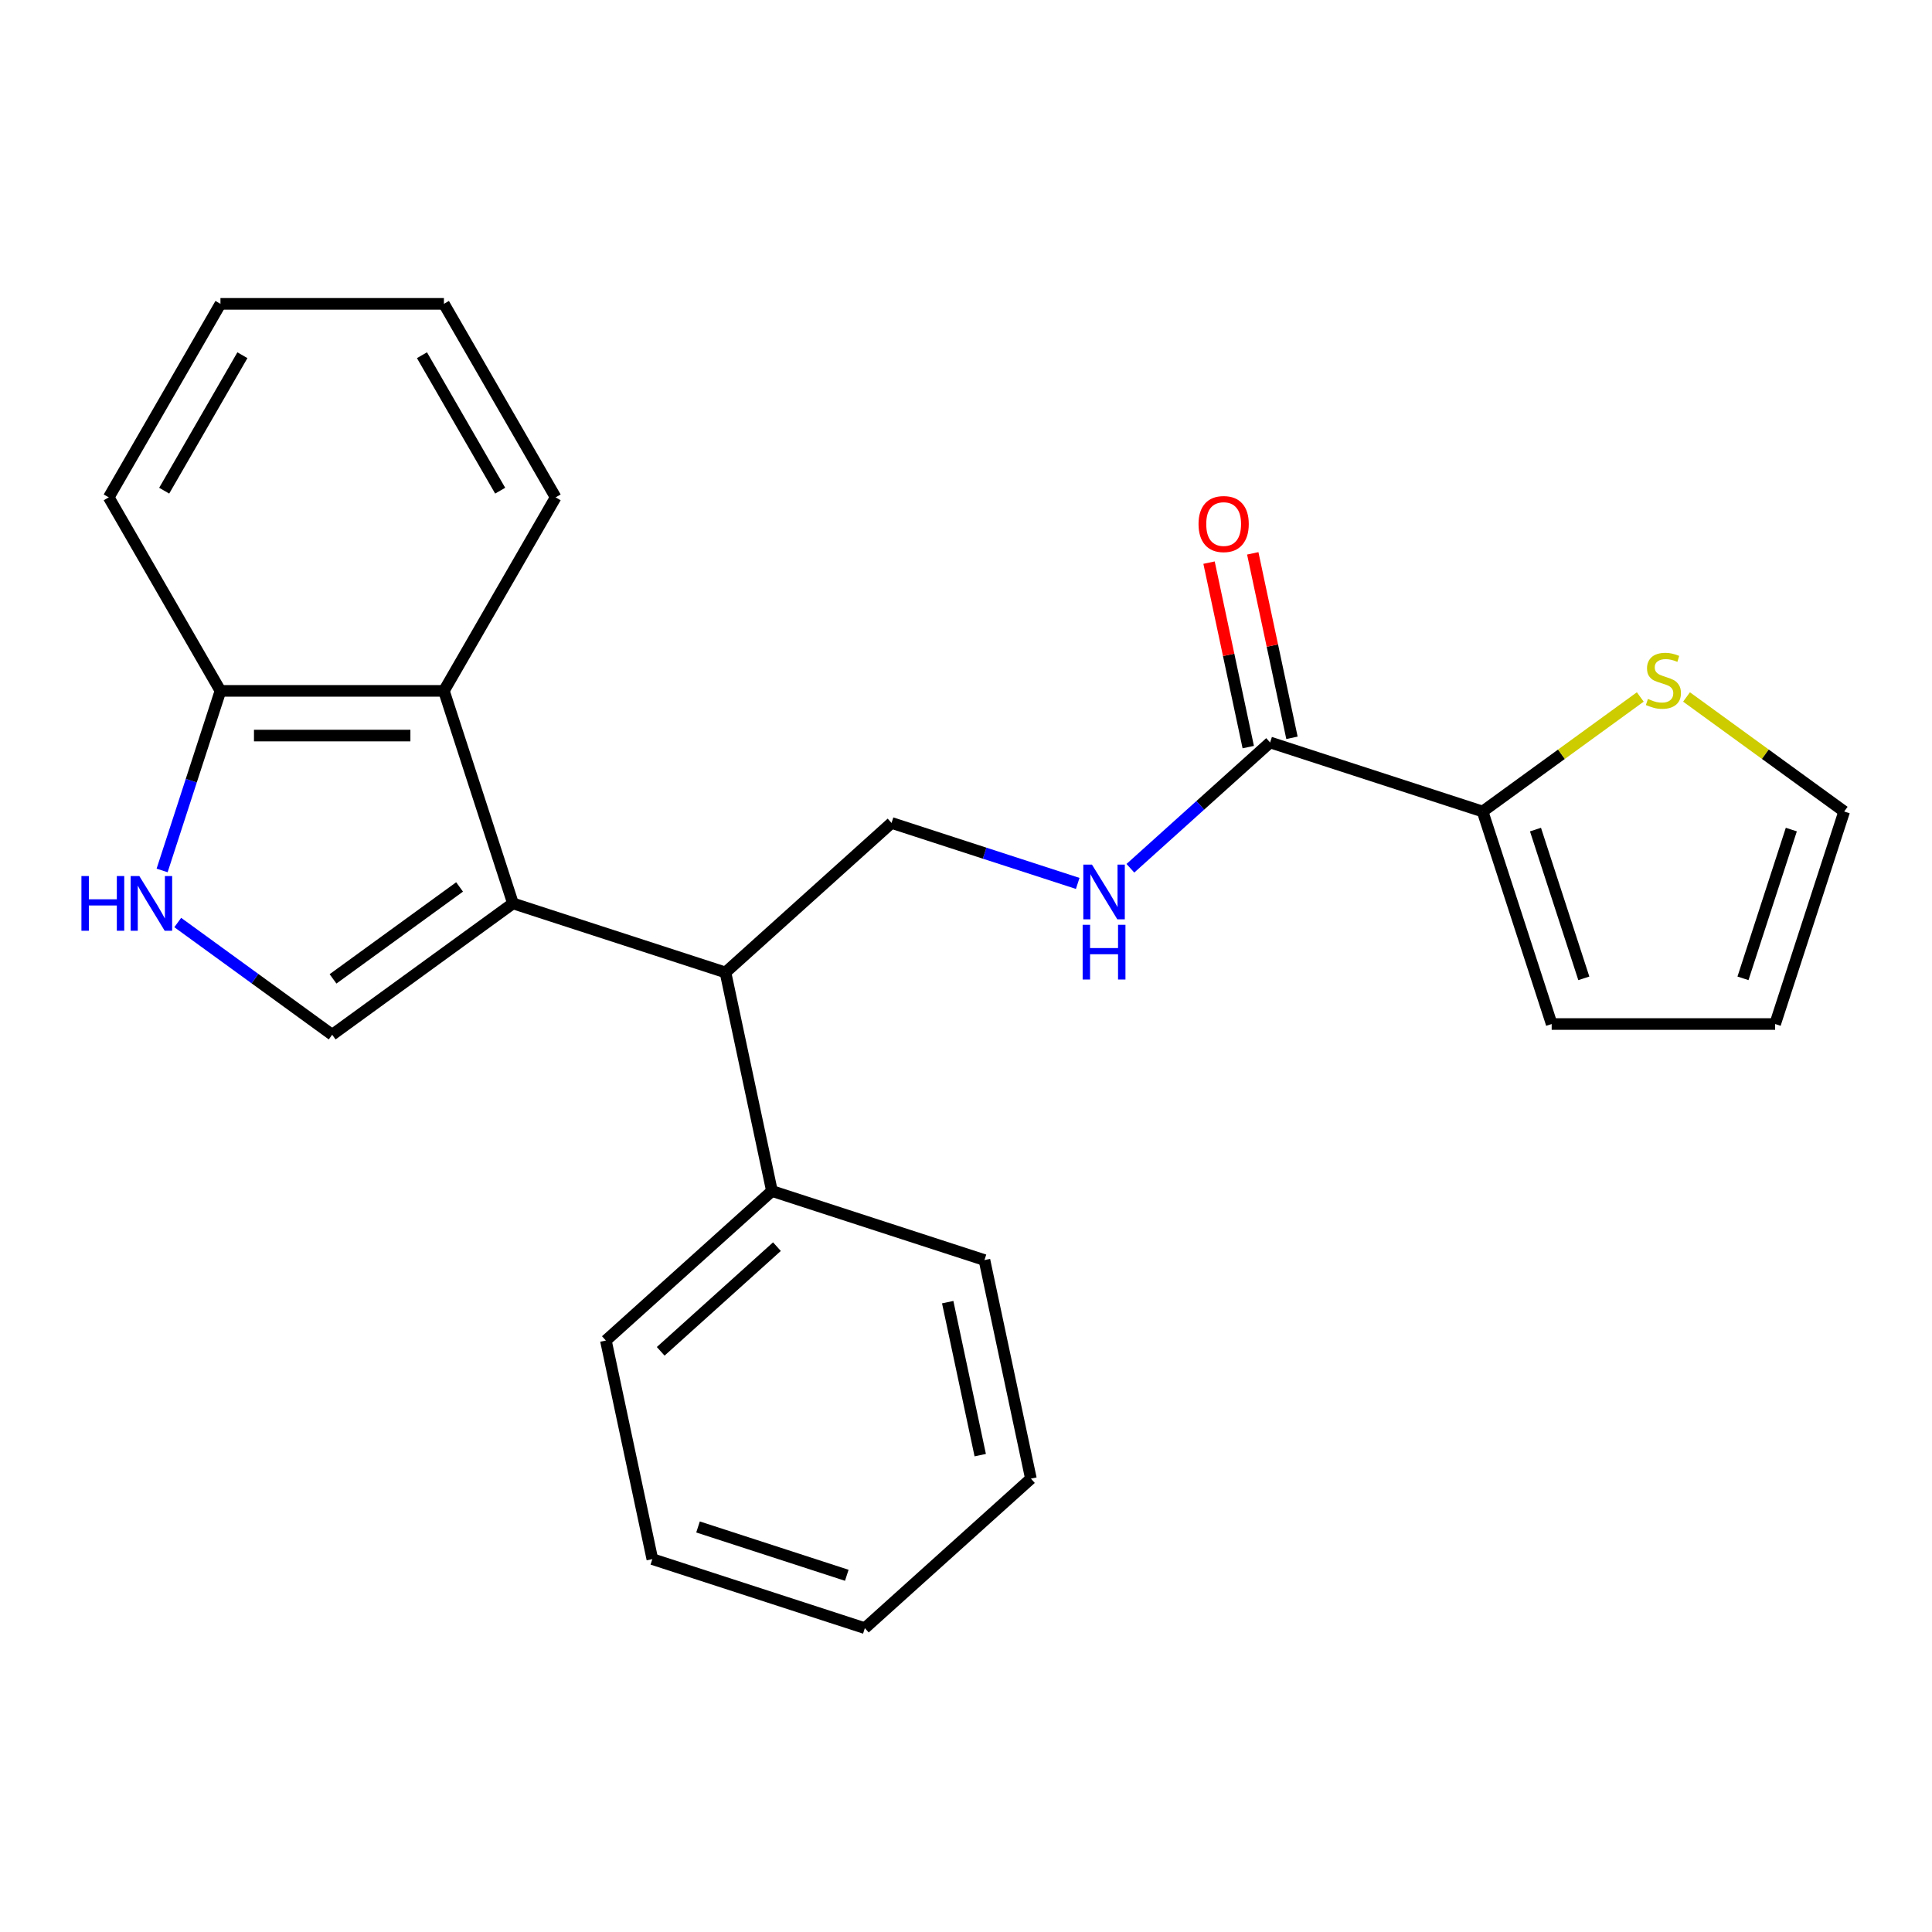 <?xml version='1.0' encoding='iso-8859-1'?>
<svg version='1.1' baseProfile='full'
              xmlns='http://www.w3.org/2000/svg'
                      xmlns:rdkit='http://www.rdkit.org/xml'
                      xmlns:xlink='http://www.w3.org/1999/xlink'
                  xml:space='preserve'
width='1000px' height='1000px' viewBox='0 0 1000 1000'>
<!-- END OF HEADER -->
<rect style='opacity:1.0;fill:#FFFFFF;stroke:none' width='1000' height='1000' x='0' y='0'> </rect>
<path class='bond-0' d='M 265.508,467.595 L 171.938,535.578' style='fill:none;fill-rule:evenodd;stroke:#000000;stroke-width:6px;stroke-linecap:butt;stroke-linejoin:miter;stroke-opacity:1' />
<path class='bond-0' d='M 237.876,459.079 L 172.377,506.666' style='fill:none;fill-rule:evenodd;stroke:#000000;stroke-width:6px;stroke-linecap:butt;stroke-linejoin:miter;stroke-opacity:1' />
<path class='bond-2' d='M 265.508,467.595 L 229.768,357.597' style='fill:none;fill-rule:evenodd;stroke:#000000;stroke-width:6px;stroke-linecap:butt;stroke-linejoin:miter;stroke-opacity:1' />
<path class='bond-3' d='M 265.508,467.595 L 375.506,503.336' style='fill:none;fill-rule:evenodd;stroke:#000000;stroke-width:6px;stroke-linecap:butt;stroke-linejoin:miter;stroke-opacity:1' />
<path class='bond-1' d='M 171.938,535.578 L 131.969,506.538' style='fill:none;fill-rule:evenodd;stroke:#000000;stroke-width:6px;stroke-linecap:butt;stroke-linejoin:miter;stroke-opacity:1' />
<path class='bond-1' d='M 131.969,506.538 L 92,477.499' style='fill:none;fill-rule:evenodd;stroke:#0000FF;stroke-width:6px;stroke-linecap:butt;stroke-linejoin:miter;stroke-opacity:1' />
<path class='bond-24' d='M 83.909,450.544 L 99.009,404.07' style='fill:none;fill-rule:evenodd;stroke:#0000FF;stroke-width:6px;stroke-linecap:butt;stroke-linejoin:miter;stroke-opacity:1' />
<path class='bond-24' d='M 99.009,404.07 L 114.109,357.597' style='fill:none;fill-rule:evenodd;stroke:#000000;stroke-width:6px;stroke-linecap:butt;stroke-linejoin:miter;stroke-opacity:1' />
<path class='bond-9' d='M 229.768,357.597 L 114.109,357.597' style='fill:none;fill-rule:evenodd;stroke:#000000;stroke-width:6px;stroke-linecap:butt;stroke-linejoin:miter;stroke-opacity:1' />
<path class='bond-9' d='M 212.419,380.729 L 131.458,380.729' style='fill:none;fill-rule:evenodd;stroke:#000000;stroke-width:6px;stroke-linecap:butt;stroke-linejoin:miter;stroke-opacity:1' />
<path class='bond-15' d='M 229.768,357.597 L 287.597,257.433' style='fill:none;fill-rule:evenodd;stroke:#000000;stroke-width:6px;stroke-linecap:butt;stroke-linejoin:miter;stroke-opacity:1' />
<path class='bond-7' d='M 375.506,503.336 L 461.458,425.945' style='fill:none;fill-rule:evenodd;stroke:#000000;stroke-width:6px;stroke-linecap:butt;stroke-linejoin:miter;stroke-opacity:1' />
<path class='bond-14' d='M 375.506,503.336 L 399.553,616.467' style='fill:none;fill-rule:evenodd;stroke:#000000;stroke-width:6px;stroke-linecap:butt;stroke-linejoin:miter;stroke-opacity:1' />
<path class='bond-4' d='M 657.407,384.294 L 621.247,416.853' style='fill:none;fill-rule:evenodd;stroke:#000000;stroke-width:6px;stroke-linecap:butt;stroke-linejoin:miter;stroke-opacity:1' />
<path class='bond-4' d='M 621.247,416.853 L 585.087,449.412' style='fill:none;fill-rule:evenodd;stroke:#0000FF;stroke-width:6px;stroke-linecap:butt;stroke-linejoin:miter;stroke-opacity:1' />
<path class='bond-5' d='M 657.407,384.294 L 767.405,420.035' style='fill:none;fill-rule:evenodd;stroke:#000000;stroke-width:6px;stroke-linecap:butt;stroke-linejoin:miter;stroke-opacity:1' />
<path class='bond-12' d='M 668.72,381.89 L 658.573,334.15' style='fill:none;fill-rule:evenodd;stroke:#000000;stroke-width:6px;stroke-linecap:butt;stroke-linejoin:miter;stroke-opacity:1' />
<path class='bond-12' d='M 658.573,334.15 L 648.425,286.41' style='fill:none;fill-rule:evenodd;stroke:#FF0000;stroke-width:6px;stroke-linecap:butt;stroke-linejoin:miter;stroke-opacity:1' />
<path class='bond-12' d='M 646.094,386.699 L 635.947,338.959' style='fill:none;fill-rule:evenodd;stroke:#000000;stroke-width:6px;stroke-linecap:butt;stroke-linejoin:miter;stroke-opacity:1' />
<path class='bond-12' d='M 635.947,338.959 L 625.799,291.219' style='fill:none;fill-rule:evenodd;stroke:#FF0000;stroke-width:6px;stroke-linecap:butt;stroke-linejoin:miter;stroke-opacity:1' />
<path class='bond-8' d='M 767.405,420.035 L 808.205,390.393' style='fill:none;fill-rule:evenodd;stroke:#000000;stroke-width:6px;stroke-linecap:butt;stroke-linejoin:miter;stroke-opacity:1' />
<path class='bond-8' d='M 808.205,390.393 L 849.004,360.75' style='fill:none;fill-rule:evenodd;stroke:#CCCC00;stroke-width:6px;stroke-linecap:butt;stroke-linejoin:miter;stroke-opacity:1' />
<path class='bond-10' d='M 767.405,420.035 L 803.146,530.033' style='fill:none;fill-rule:evenodd;stroke:#000000;stroke-width:6px;stroke-linecap:butt;stroke-linejoin:miter;stroke-opacity:1' />
<path class='bond-10' d='M 794.766,429.387 L 819.785,506.385' style='fill:none;fill-rule:evenodd;stroke:#000000;stroke-width:6px;stroke-linecap:butt;stroke-linejoin:miter;stroke-opacity:1' />
<path class='bond-6' d='M 557.824,457.256 L 509.641,441.6' style='fill:none;fill-rule:evenodd;stroke:#0000FF;stroke-width:6px;stroke-linecap:butt;stroke-linejoin:miter;stroke-opacity:1' />
<path class='bond-6' d='M 509.641,441.6 L 461.458,425.945' style='fill:none;fill-rule:evenodd;stroke:#000000;stroke-width:6px;stroke-linecap:butt;stroke-linejoin:miter;stroke-opacity:1' />
<path class='bond-11' d='M 872.947,360.75 L 913.746,390.393' style='fill:none;fill-rule:evenodd;stroke:#CCCC00;stroke-width:6px;stroke-linecap:butt;stroke-linejoin:miter;stroke-opacity:1' />
<path class='bond-11' d='M 913.746,390.393 L 954.545,420.035' style='fill:none;fill-rule:evenodd;stroke:#000000;stroke-width:6px;stroke-linecap:butt;stroke-linejoin:miter;stroke-opacity:1' />
<path class='bond-16' d='M 114.109,357.597 L 56.279,257.433' style='fill:none;fill-rule:evenodd;stroke:#000000;stroke-width:6px;stroke-linecap:butt;stroke-linejoin:miter;stroke-opacity:1' />
<path class='bond-13' d='M 803.146,530.033 L 918.805,530.033' style='fill:none;fill-rule:evenodd;stroke:#000000;stroke-width:6px;stroke-linecap:butt;stroke-linejoin:miter;stroke-opacity:1' />
<path class='bond-27' d='M 954.545,420.035 L 918.805,530.033' style='fill:none;fill-rule:evenodd;stroke:#000000;stroke-width:6px;stroke-linecap:butt;stroke-linejoin:miter;stroke-opacity:1' />
<path class='bond-27' d='M 927.185,429.387 L 902.166,506.385' style='fill:none;fill-rule:evenodd;stroke:#000000;stroke-width:6px;stroke-linecap:butt;stroke-linejoin:miter;stroke-opacity:1' />
<path class='bond-17' d='M 399.553,616.467 L 313.602,693.858' style='fill:none;fill-rule:evenodd;stroke:#000000;stroke-width:6px;stroke-linecap:butt;stroke-linejoin:miter;stroke-opacity:1' />
<path class='bond-17' d='M 402.139,645.266 L 341.973,699.44' style='fill:none;fill-rule:evenodd;stroke:#000000;stroke-width:6px;stroke-linecap:butt;stroke-linejoin:miter;stroke-opacity:1' />
<path class='bond-18' d='M 399.553,616.467 L 509.551,652.208' style='fill:none;fill-rule:evenodd;stroke:#000000;stroke-width:6px;stroke-linecap:butt;stroke-linejoin:miter;stroke-opacity:1' />
<path class='bond-19' d='M 287.597,257.433 L 229.768,157.27' style='fill:none;fill-rule:evenodd;stroke:#000000;stroke-width:6px;stroke-linecap:butt;stroke-linejoin:miter;stroke-opacity:1' />
<path class='bond-19' d='M 258.89,253.975 L 218.409,183.86' style='fill:none;fill-rule:evenodd;stroke:#000000;stroke-width:6px;stroke-linecap:butt;stroke-linejoin:miter;stroke-opacity:1' />
<path class='bond-25' d='M 56.279,257.433 L 114.109,157.27' style='fill:none;fill-rule:evenodd;stroke:#000000;stroke-width:6px;stroke-linecap:butt;stroke-linejoin:miter;stroke-opacity:1' />
<path class='bond-25' d='M 84.986,253.975 L 125.467,183.86' style='fill:none;fill-rule:evenodd;stroke:#000000;stroke-width:6px;stroke-linecap:butt;stroke-linejoin:miter;stroke-opacity:1' />
<path class='bond-22' d='M 313.602,693.858 L 337.649,806.99' style='fill:none;fill-rule:evenodd;stroke:#000000;stroke-width:6px;stroke-linecap:butt;stroke-linejoin:miter;stroke-opacity:1' />
<path class='bond-21' d='M 509.551,652.208 L 533.598,765.339' style='fill:none;fill-rule:evenodd;stroke:#000000;stroke-width:6px;stroke-linecap:butt;stroke-linejoin:miter;stroke-opacity:1' />
<path class='bond-21' d='M 490.532,673.987 L 507.365,753.179' style='fill:none;fill-rule:evenodd;stroke:#000000;stroke-width:6px;stroke-linecap:butt;stroke-linejoin:miter;stroke-opacity:1' />
<path class='bond-20' d='M 229.768,157.27 L 114.109,157.27' style='fill:none;fill-rule:evenodd;stroke:#000000;stroke-width:6px;stroke-linecap:butt;stroke-linejoin:miter;stroke-opacity:1' />
<path class='bond-23' d='M 533.598,765.339 L 447.647,842.73' style='fill:none;fill-rule:evenodd;stroke:#000000;stroke-width:6px;stroke-linecap:butt;stroke-linejoin:miter;stroke-opacity:1' />
<path class='bond-26' d='M 337.649,806.99 L 447.647,842.73' style='fill:none;fill-rule:evenodd;stroke:#000000;stroke-width:6px;stroke-linecap:butt;stroke-linejoin:miter;stroke-opacity:1' />
<path class='bond-26' d='M 361.297,790.351 L 438.295,815.369' style='fill:none;fill-rule:evenodd;stroke:#000000;stroke-width:6px;stroke-linecap:butt;stroke-linejoin:miter;stroke-opacity:1' />
<path  class='atom-2' d='M 42.148 453.435
L 45.988 453.435
L 45.988 465.475
L 60.468 465.475
L 60.468 453.435
L 64.308 453.435
L 64.308 481.755
L 60.468 481.755
L 60.468 468.675
L 45.988 468.675
L 45.988 481.755
L 42.148 481.755
L 42.148 453.435
' fill='#0000FF'/>
<path  class='atom-2' d='M 72.108 453.435
L 81.388 468.435
Q 82.308 469.915, 83.788 472.595
Q 85.268 475.275, 85.348 475.435
L 85.348 453.435
L 89.108 453.435
L 89.108 481.755
L 85.228 481.755
L 75.268 465.355
Q 74.108 463.435, 72.868 461.235
Q 71.668 459.035, 71.308 458.355
L 71.308 481.755
L 67.628 481.755
L 67.628 453.435
L 72.108 453.435
' fill='#0000FF'/>
<path  class='atom-7' d='M 565.196 447.525
L 574.476 462.525
Q 575.396 464.005, 576.876 466.685
Q 578.356 469.365, 578.436 469.525
L 578.436 447.525
L 582.196 447.525
L 582.196 475.845
L 578.316 475.845
L 568.356 459.445
Q 567.196 457.525, 565.956 455.325
Q 564.756 453.125, 564.396 452.445
L 564.396 475.845
L 560.716 475.845
L 560.716 447.525
L 565.196 447.525
' fill='#0000FF'/>
<path  class='atom-7' d='M 560.376 478.677
L 564.216 478.677
L 564.216 490.717
L 578.696 490.717
L 578.696 478.677
L 582.536 478.677
L 582.536 506.997
L 578.696 506.997
L 578.696 493.917
L 564.216 493.917
L 564.216 506.997
L 560.376 506.997
L 560.376 478.677
' fill='#0000FF'/>
<path  class='atom-9' d='M 852.975 361.772
Q 853.295 361.892, 854.615 362.452
Q 855.935 363.012, 857.375 363.372
Q 858.855 363.692, 860.295 363.692
Q 862.975 363.692, 864.535 362.412
Q 866.095 361.092, 866.095 358.812
Q 866.095 357.252, 865.295 356.292
Q 864.535 355.332, 863.335 354.812
Q 862.135 354.292, 860.135 353.692
Q 857.615 352.932, 856.095 352.212
Q 854.615 351.492, 853.535 349.972
Q 852.495 348.452, 852.495 345.892
Q 852.495 342.332, 854.895 340.132
Q 857.335 337.932, 862.135 337.932
Q 865.415 337.932, 869.135 339.492
L 868.215 342.572
Q 864.815 341.172, 862.255 341.172
Q 859.495 341.172, 857.975 342.332
Q 856.455 343.452, 856.495 345.412
Q 856.495 346.932, 857.255 347.852
Q 858.055 348.772, 859.175 349.292
Q 860.335 349.812, 862.255 350.412
Q 864.815 351.212, 866.335 352.012
Q 867.855 352.812, 868.935 354.452
Q 870.055 356.052, 870.055 358.812
Q 870.055 362.732, 867.415 364.852
Q 864.815 366.932, 860.455 366.932
Q 857.935 366.932, 856.015 366.372
Q 854.135 365.852, 851.895 364.932
L 852.975 361.772
' fill='#CCCC00'/>
<path  class='atom-13' d='M 620.36 271.243
Q 620.36 264.443, 623.72 260.643
Q 627.08 256.843, 633.36 256.843
Q 639.64 256.843, 643 260.643
Q 646.36 264.443, 646.36 271.243
Q 646.36 278.123, 642.96 282.043
Q 639.56 285.923, 633.36 285.923
Q 627.12 285.923, 623.72 282.043
Q 620.36 278.163, 620.36 271.243
M 633.36 282.723
Q 637.68 282.723, 640 279.843
Q 642.36 276.923, 642.36 271.243
Q 642.36 265.683, 640 262.883
Q 637.68 260.043, 633.36 260.043
Q 629.04 260.043, 626.68 262.843
Q 624.36 265.643, 624.36 271.243
Q 624.36 276.963, 626.68 279.843
Q 629.04 282.723, 633.36 282.723
' fill='#FF0000'/>
</svg>
